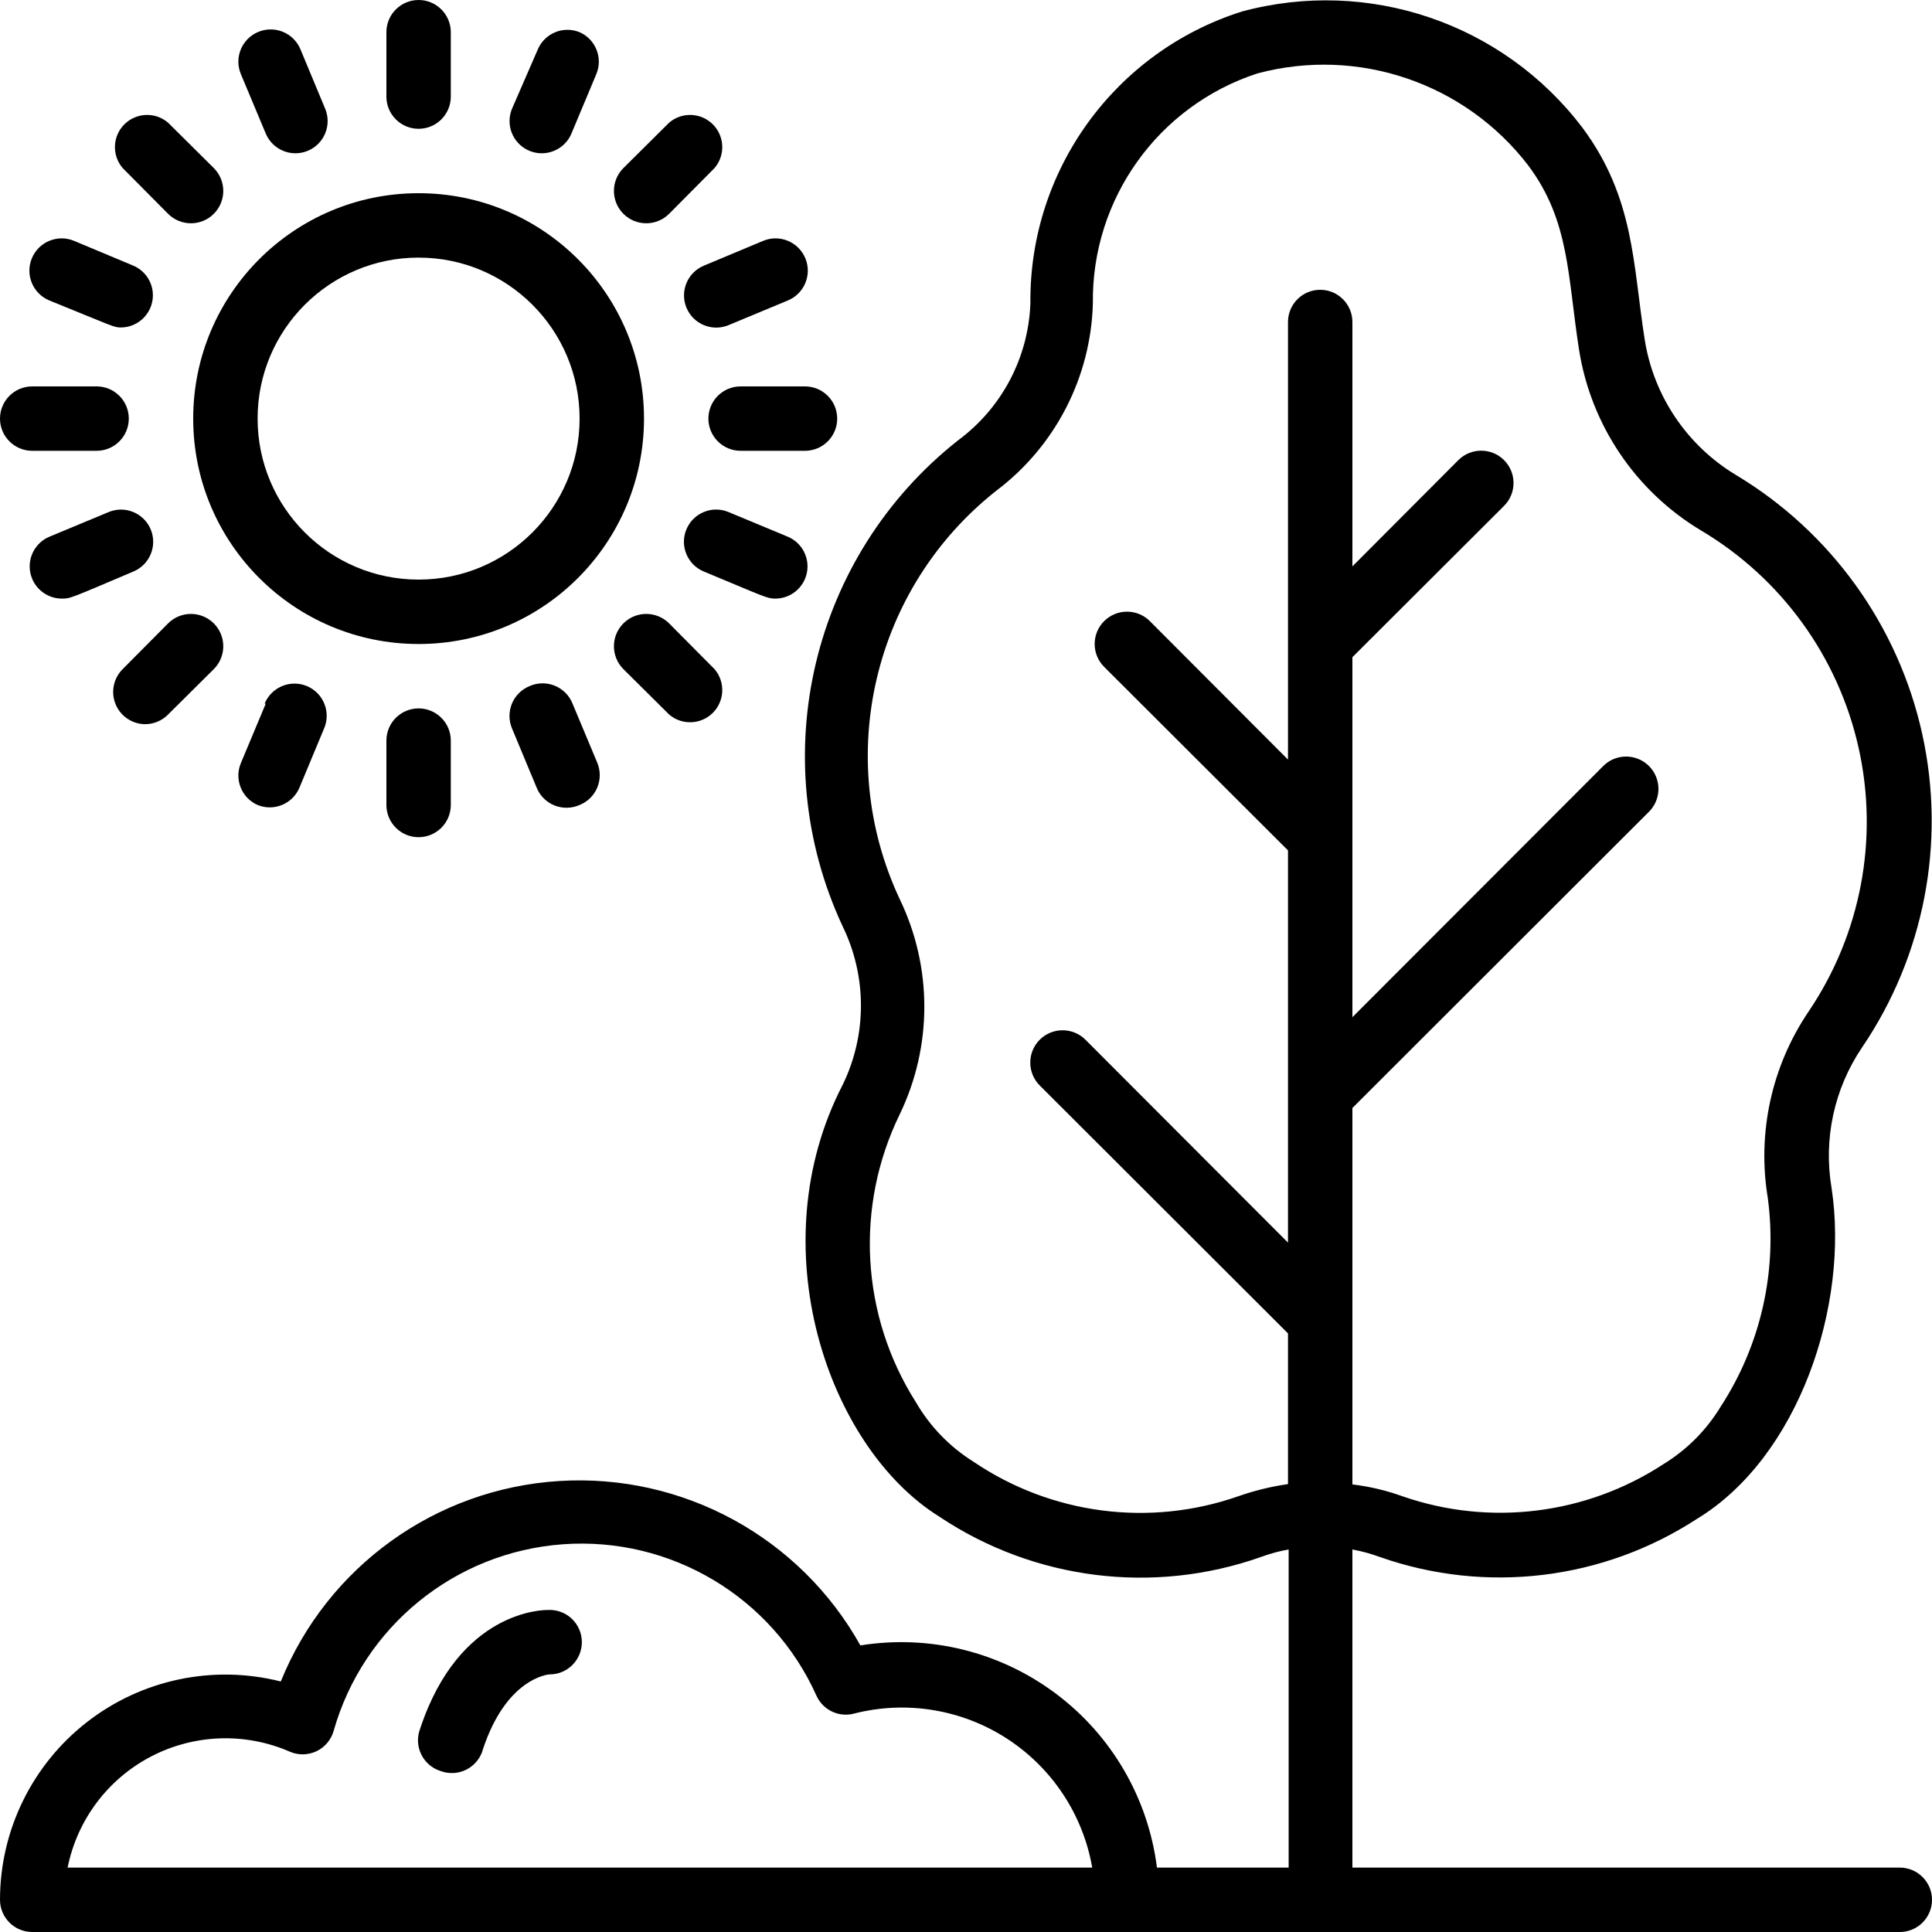 <svg xmlns="http://www.w3.org/2000/svg" height="512" viewBox="0 0 60 60" width="512"><g id="018---Park"><path id="Shape" d="m53.91 14.75c-1.514-.912-2.55-2.445-2.83-4.19-.37-2.33-.31-4.41-1.94-6.6-2.464-3.243-6.649-4.666-10.58-3.6-3.939 1.252-6.6 4.927-6.56 9.06-.062 1.684-.886 3.248-2.24 4.25-4.555 3.591-6.042 9.843-3.59 15.1.756 1.553.756 3.367 0 4.92-2.59 5-.48 11.24 3 13.41 2.949 1.971 6.656 2.435 10 1.25.276-.102.56-.179.85-.23v9.88h-4.09c-.271-2.153-1.404-4.103-3.141-5.404-1.737-1.301-3.927-1.841-6.069-1.496-1.876-3.36-5.512-5.345-9.353-5.106-3.84.239-7.203 2.66-8.647 6.226-2.092-.53-4.313-.066-6.017 1.259-1.704 1.325-2.702 3.362-2.703 5.521 0 .552.448 1 1 1h58c.552 0 1-.448 1-1s-.448-1-1-1h-17v-9.88c.296.055.587.136.87.24 3.284 1.149 6.915.709 9.83-1.19 3.15-1.91 4.74-6.62 4.18-10.28-.256-1.517.081-3.074.94-4.35 1.938-2.849 2.618-6.371 1.878-9.737-.74-3.366-2.833-6.279-5.788-8.053zm-51.81 43.25c.297-1.482 1.249-2.75 2.589-3.449s2.925-.755 4.311-.151c.264.115.564.11.825-.012.26-.123.455-.351.535-.628.916-3.238 3.761-5.557 7.118-5.801 3.357-.244 6.507 1.639 7.882 4.711.208.45.714.68 1.19.54 1.617-.405 3.331-.12 4.729.789s2.355 2.358 2.641 4.001zm54.07-26.59c-1.149 1.696-1.604 3.769-1.27 5.79.304 2.265-.214 4.564-1.46 6.48-.442.73-1.052 1.344-1.78 1.79-2.4 1.569-5.391 1.939-8.1 1-.504-.182-1.028-.306-1.56-.37v-11.69l9.21-9.2c.254-.254.353-.623.26-.97-.093-.347-.363-.617-.71-.71-.347-.093-.716.006-.97.26l-7.79 7.8v-11.18l4.71-4.7c.392-.392.392-1.028 0-1.42-.392-.392-1.028-.392-1.42 0l-3.29 3.3v-7.59c0-.552-.448-1-1-1s-1 .448-1 1v13.59l-4.29-4.3c-.392-.392-1.028-.392-1.42 0-.392.392-.392 1.028 0 1.42l5.71 5.7v12.18l-6.29-6.3c-.392-.392-1.028-.392-1.42 0-.392.392-.392 1.028 0 1.42l7.71 7.7v4.68c-.528.076-1.047.203-1.55.38-2.752.96-5.796.563-8.21-1.07-.743-.463-1.362-1.102-1.8-1.86-1.705-2.688-1.895-6.068-.5-8.93 1.021-2.113 1.021-4.577 0-6.69-2.065-4.411-.822-9.662 3-12.68 1.831-1.38 2.935-3.518 3-5.81-.046-3.245 2.025-6.143 5.11-7.15 3.129-.836 6.453.297 8.42 2.87 1.28 1.72 1.21 3.42 1.57 5.72.371 2.333 1.755 4.383 3.78 5.6 2.493 1.478 4.265 3.919 4.899 6.747.634 2.828.074 5.792-1.549 8.193z"></path><path id="Shape" d="m13 6c-3.866 0-7 3.134-7 7 0 3.866 3.134 7 7 7 3.866 0 7-3.134 7-7 0-3.866-3.134-7-7-7zm0 12c-2.761 0-5-2.239-5-5s2.239-5 5-5 5 2.239 5 5-2.239 5-5 5z"></path><path id="Shape" d="m12 23v2c0 .552.448 1 1 1s1-.448 1-1v-2c0-.552-.448-1-1-1s-1 .448-1 1z"></path><path id="Shape" d="m14 3v-2c0-.552-.448-1-1-1s-1 .448-1 1v2c0 .552.448 1 1 1s1-.448 1-1z"></path><path id="Shape" d="m1 14h2c.552 0 1-.448 1-1s-.448-1-1-1h-2c-.552 0-1 .448-1 1s.448 1 1 1z"></path><path id="Shape" d="m26 13c0-.552-.448-1-1-1h-2c-.552 0-1 .448-1 1s.448 1 1 1h2c.552 0 1-.448 1-1z"></path><path id="Shape" d="m4.51 22.49c.267-.001.523-.109.71-.3l1.42-1.41c.392-.392.392-1.028-0-1.42-.392-.392-1.028-.392-1.42 0l-1.41 1.42c-.287.285-.374.715-.221 1.089.153.374.517.619.921.621z"></path><path id="Shape" d="m20.78 3.81-1.42 1.41c-.392.392-.392 1.028 0 1.42s1.028.392 1.42 0l1.41-1.42c.34-.397.317-.988-.052-1.358-.369-.369-.961-.392-1.358-.052z"></path><path id="Shape" d="m5.22 6.64c.392.392 1.028.392 1.42 0s.392-1.028 0-1.42l-1.42-1.41c-.397-.34-.988-.317-1.358.052s-.392.961-.052 1.358z"></path><path id="Shape" d="m20.78 22.19c.397.34.988.317 1.358-.052.369-.369.392-.961.052-1.358l-1.41-1.42c-.392-.392-1.028-.392-1.42 0-.392.392-.392 1.028 0 1.42z"></path><path id="Shape" d="m16.44 21.31c-.246.102-.441.297-.542.543-.101.246-.101.522.002.767l.77 1.85c.103.249.303.446.553.545s.53.094.777-.015c.247-.1.445-.294.548-.54.103-.246.104-.523.002-.77l-.77-1.84c-.101-.253-.302-.454-.555-.556-.253-.102-.537-.096-.785.016z"></path><path id="Shape" d="m8.25 4.14c.21.511.794.755 1.305.545.511-.21.755-.794.545-1.305l-.77-1.85c-.103-.249-.303-.446-.553-.545-.25-.1-.53-.094-.777.015-.498.219-.73.797-.52 1.3z"></path><path id="Shape" d="m4.68 16.44c-.212-.506-.792-.747-1.3-.54l-1.85.77c-.435.185-.681.65-.589 1.114.092.464.496.8.969.806.28 0 .25 0 2.23-.84.246-.102.441-.297.542-.543.101-.246.101-.522-.002-.767z"></path><path id="Shape" d="m21.32 9.56c.212.506.792.747 1.3.54l1.85-.77c.511-.213.753-.799.54-1.31s-.799-.753-1.31-.54l-1.84.77c-.246.102-.441.297-.542.543s-.101.522.002.767z"></path><path id="Shape" d="m8.25 21.86-.77 1.84c-.21.503.022 1.081.52 1.3.508.207 1.088-.034 1.3-.54l.77-1.85c.136-.33.085-.708-.133-.991-.218-.283-.571-.428-.925-.38-.354.048-.656.281-.792.611z"></path><path id="Shape" d="m16.83 4.76c.404-.002.767-.247.92-.62l.77-1.84c.21-.503-.022-1.081-.52-1.3-.508-.207-1.088.034-1.3.54l-.8 1.84c-.127.309-.091.662.096.939.187.277.5.443.834.441z"></path><path id="Shape" d="m1.53 9.33c2 .81 2 .84 2.23.84.473-.006.877-.342.969-.806.092-.464-.154-.929-.589-1.114l-1.84-.77c-.511-.213-1.097.029-1.31.54s.029 1.097.54 1.31z"></path><path id="Shape" d="m24.09 18.59c.473-.006.877-.342.969-.806.092-.464-.154-.929-.589-1.114l-1.85-.77c-.511-.21-1.095.034-1.305.545s.034 1.095.545 1.305c1.95.81 1.96.84 2.23.84z"></path><path id="Shape" d="m17 50c-.11 0-2.73 0-3.95 3.68-.102.258-.091.547.028.797.119.25.337.44.602.523.265.1.56.083.811-.047s.437-.36.509-.633c.72-2.18 2-2.32 2.07-2.32.552 0 1-.448 1-1 .001-.278-.114-.543-.317-.733-.203-.19-.476-.286-.753-.267z"></path></g></svg>